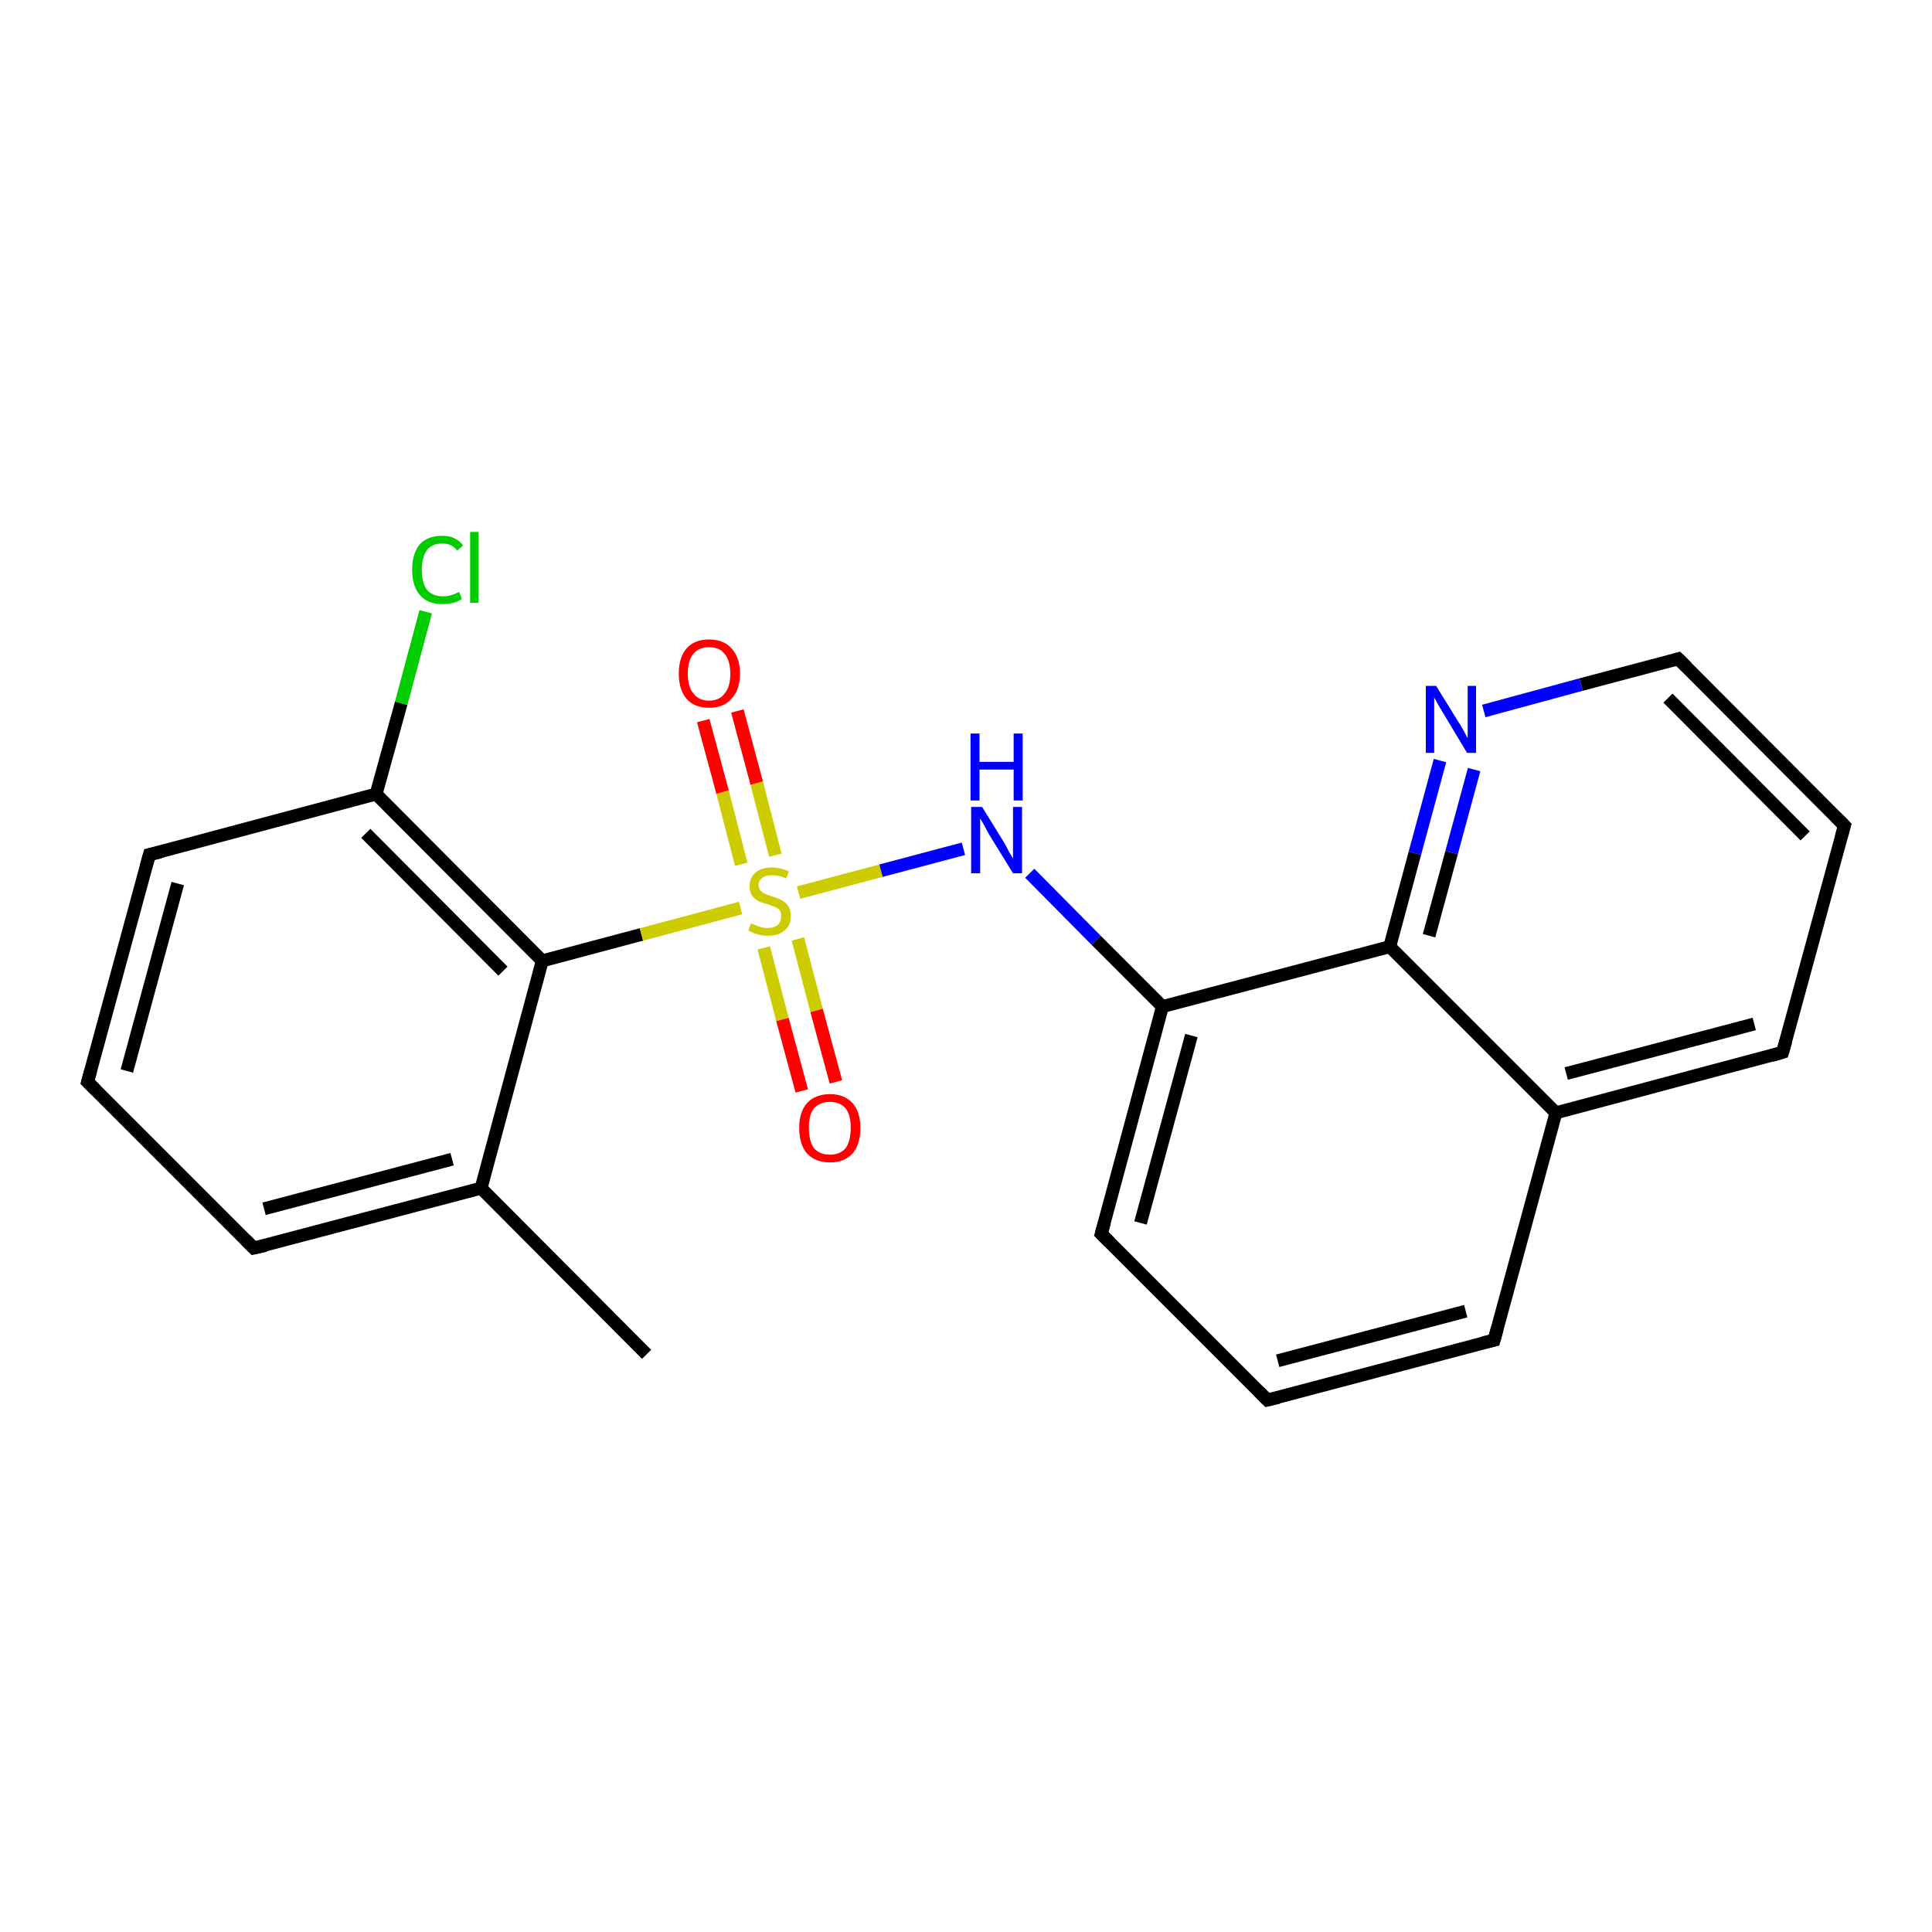 <?xml version='1.0' encoding='iso-8859-1'?>
<svg version='1.1' baseProfile='full'
              xmlns='http://www.w3.org/2000/svg'
                      xmlns:rdkit='http://www.rdkit.org/xml'
                      xmlns:xlink='http://www.w3.org/1999/xlink'
                  xml:space='preserve'
width='300px' height='300px' viewBox='0 0 300 300'>
<!-- END OF HEADER -->
<rect style='opacity:1.0;fill:#FFFFFF;stroke:none' width='300.0' height='300.0' x='0.0' y='0.0'> </rect>
<path class='bond-0 atom-0 atom-1' d='M 100.4,210.3 L 74.7,184.5' style='fill:none;fill-rule:evenodd;stroke:#000000;stroke-width:2.0px;stroke-linecap:butt;stroke-linejoin:miter;stroke-opacity:1' />
<path class='bond-1 atom-1 atom-2' d='M 74.7,184.5 L 39.4,193.8' style='fill:none;fill-rule:evenodd;stroke:#000000;stroke-width:2.0px;stroke-linecap:butt;stroke-linejoin:miter;stroke-opacity:1' />
<path class='bond-1 atom-1 atom-2' d='M 70.2,180.0 L 41.0,187.7' style='fill:none;fill-rule:evenodd;stroke:#000000;stroke-width:2.0px;stroke-linecap:butt;stroke-linejoin:miter;stroke-opacity:1' />
<path class='bond-2 atom-2 atom-3' d='M 39.4,193.8 L 13.6,168.0' style='fill:none;fill-rule:evenodd;stroke:#000000;stroke-width:2.0px;stroke-linecap:butt;stroke-linejoin:miter;stroke-opacity:1' />
<path class='bond-3 atom-3 atom-4' d='M 13.6,168.0 L 23.2,132.7' style='fill:none;fill-rule:evenodd;stroke:#000000;stroke-width:2.0px;stroke-linecap:butt;stroke-linejoin:miter;stroke-opacity:1' />
<path class='bond-3 atom-3 atom-4' d='M 19.7,166.3 L 27.6,137.2' style='fill:none;fill-rule:evenodd;stroke:#000000;stroke-width:2.0px;stroke-linecap:butt;stroke-linejoin:miter;stroke-opacity:1' />
<path class='bond-4 atom-4 atom-5' d='M 23.2,132.7 L 58.4,123.3' style='fill:none;fill-rule:evenodd;stroke:#000000;stroke-width:2.0px;stroke-linecap:butt;stroke-linejoin:miter;stroke-opacity:1' />
<path class='bond-5 atom-5 atom-6' d='M 58.4,123.3 L 62.3,109.2' style='fill:none;fill-rule:evenodd;stroke:#000000;stroke-width:2.0px;stroke-linecap:butt;stroke-linejoin:miter;stroke-opacity:1' />
<path class='bond-5 atom-5 atom-6' d='M 62.3,109.2 L 66.1,95.0' style='fill:none;fill-rule:evenodd;stroke:#00CC00;stroke-width:2.0px;stroke-linecap:butt;stroke-linejoin:miter;stroke-opacity:1' />
<path class='bond-6 atom-5 atom-7' d='M 58.4,123.3 L 84.2,149.2' style='fill:none;fill-rule:evenodd;stroke:#000000;stroke-width:2.0px;stroke-linecap:butt;stroke-linejoin:miter;stroke-opacity:1' />
<path class='bond-6 atom-5 atom-7' d='M 56.8,129.4 L 78.1,150.8' style='fill:none;fill-rule:evenodd;stroke:#000000;stroke-width:2.0px;stroke-linecap:butt;stroke-linejoin:miter;stroke-opacity:1' />
<path class='bond-7 atom-7 atom-8' d='M 84.2,149.2 L 99.6,145.1' style='fill:none;fill-rule:evenodd;stroke:#000000;stroke-width:2.0px;stroke-linecap:butt;stroke-linejoin:miter;stroke-opacity:1' />
<path class='bond-7 atom-7 atom-8' d='M 99.6,145.1 L 115.0,141.0' style='fill:none;fill-rule:evenodd;stroke:#CCCC00;stroke-width:2.0px;stroke-linecap:butt;stroke-linejoin:miter;stroke-opacity:1' />
<path class='bond-8 atom-8 atom-9' d='M 118.6,147.2 L 121.5,158.3' style='fill:none;fill-rule:evenodd;stroke:#CCCC00;stroke-width:2.0px;stroke-linecap:butt;stroke-linejoin:miter;stroke-opacity:1' />
<path class='bond-8 atom-8 atom-9' d='M 121.5,158.3 L 124.5,169.4' style='fill:none;fill-rule:evenodd;stroke:#FF0000;stroke-width:2.0px;stroke-linecap:butt;stroke-linejoin:miter;stroke-opacity:1' />
<path class='bond-8 atom-8 atom-9' d='M 123.9,145.8 L 126.8,156.9' style='fill:none;fill-rule:evenodd;stroke:#CCCC00;stroke-width:2.0px;stroke-linecap:butt;stroke-linejoin:miter;stroke-opacity:1' />
<path class='bond-8 atom-8 atom-9' d='M 126.8,156.9 L 129.8,168.0' style='fill:none;fill-rule:evenodd;stroke:#FF0000;stroke-width:2.0px;stroke-linecap:butt;stroke-linejoin:miter;stroke-opacity:1' />
<path class='bond-9 atom-8 atom-10' d='M 120.4,132.8 L 117.5,121.6' style='fill:none;fill-rule:evenodd;stroke:#CCCC00;stroke-width:2.0px;stroke-linecap:butt;stroke-linejoin:miter;stroke-opacity:1' />
<path class='bond-9 atom-8 atom-10' d='M 117.5,121.6 L 114.5,110.4' style='fill:none;fill-rule:evenodd;stroke:#FF0000;stroke-width:2.0px;stroke-linecap:butt;stroke-linejoin:miter;stroke-opacity:1' />
<path class='bond-9 atom-8 atom-10' d='M 115.1,134.2 L 112.2,123.0' style='fill:none;fill-rule:evenodd;stroke:#CCCC00;stroke-width:2.0px;stroke-linecap:butt;stroke-linejoin:miter;stroke-opacity:1' />
<path class='bond-9 atom-8 atom-10' d='M 112.2,123.0 L 109.2,111.9' style='fill:none;fill-rule:evenodd;stroke:#FF0000;stroke-width:2.0px;stroke-linecap:butt;stroke-linejoin:miter;stroke-opacity:1' />
<path class='bond-10 atom-8 atom-11' d='M 124.0,138.6 L 136.8,135.2' style='fill:none;fill-rule:evenodd;stroke:#CCCC00;stroke-width:2.0px;stroke-linecap:butt;stroke-linejoin:miter;stroke-opacity:1' />
<path class='bond-10 atom-8 atom-11' d='M 136.8,135.2 L 149.6,131.8' style='fill:none;fill-rule:evenodd;stroke:#0000FF;stroke-width:2.0px;stroke-linecap:butt;stroke-linejoin:miter;stroke-opacity:1' />
<path class='bond-11 atom-11 atom-12' d='M 159.9,135.6 L 170.2,146.0' style='fill:none;fill-rule:evenodd;stroke:#0000FF;stroke-width:2.0px;stroke-linecap:butt;stroke-linejoin:miter;stroke-opacity:1' />
<path class='bond-11 atom-11 atom-12' d='M 170.2,146.0 L 180.5,156.3' style='fill:none;fill-rule:evenodd;stroke:#000000;stroke-width:2.0px;stroke-linecap:butt;stroke-linejoin:miter;stroke-opacity:1' />
<path class='bond-12 atom-12 atom-13' d='M 180.5,156.3 L 171.0,191.6' style='fill:none;fill-rule:evenodd;stroke:#000000;stroke-width:2.0px;stroke-linecap:butt;stroke-linejoin:miter;stroke-opacity:1' />
<path class='bond-12 atom-12 atom-13' d='M 185.0,160.8 L 177.1,189.9' style='fill:none;fill-rule:evenodd;stroke:#000000;stroke-width:2.0px;stroke-linecap:butt;stroke-linejoin:miter;stroke-opacity:1' />
<path class='bond-13 atom-13 atom-14' d='M 171.0,191.6 L 196.8,217.4' style='fill:none;fill-rule:evenodd;stroke:#000000;stroke-width:2.0px;stroke-linecap:butt;stroke-linejoin:miter;stroke-opacity:1' />
<path class='bond-14 atom-14 atom-15' d='M 196.8,217.4 L 232.0,208.1' style='fill:none;fill-rule:evenodd;stroke:#000000;stroke-width:2.0px;stroke-linecap:butt;stroke-linejoin:miter;stroke-opacity:1' />
<path class='bond-14 atom-14 atom-15' d='M 198.4,211.3 L 227.6,203.6' style='fill:none;fill-rule:evenodd;stroke:#000000;stroke-width:2.0px;stroke-linecap:butt;stroke-linejoin:miter;stroke-opacity:1' />
<path class='bond-15 atom-15 atom-16' d='M 232.0,208.1 L 241.6,172.8' style='fill:none;fill-rule:evenodd;stroke:#000000;stroke-width:2.0px;stroke-linecap:butt;stroke-linejoin:miter;stroke-opacity:1' />
<path class='bond-16 atom-16 atom-17' d='M 241.6,172.8 L 276.8,163.4' style='fill:none;fill-rule:evenodd;stroke:#000000;stroke-width:2.0px;stroke-linecap:butt;stroke-linejoin:miter;stroke-opacity:1' />
<path class='bond-16 atom-16 atom-17' d='M 243.2,166.7 L 272.4,159.0' style='fill:none;fill-rule:evenodd;stroke:#000000;stroke-width:2.0px;stroke-linecap:butt;stroke-linejoin:miter;stroke-opacity:1' />
<path class='bond-17 atom-17 atom-18' d='M 276.8,163.4 L 286.4,128.2' style='fill:none;fill-rule:evenodd;stroke:#000000;stroke-width:2.0px;stroke-linecap:butt;stroke-linejoin:miter;stroke-opacity:1' />
<path class='bond-18 atom-18 atom-19' d='M 286.4,128.2 L 260.6,102.3' style='fill:none;fill-rule:evenodd;stroke:#000000;stroke-width:2.0px;stroke-linecap:butt;stroke-linejoin:miter;stroke-opacity:1' />
<path class='bond-18 atom-18 atom-19' d='M 280.3,129.8 L 259.0,108.4' style='fill:none;fill-rule:evenodd;stroke:#000000;stroke-width:2.0px;stroke-linecap:butt;stroke-linejoin:miter;stroke-opacity:1' />
<path class='bond-19 atom-19 atom-20' d='M 260.6,102.3 L 245.5,106.3' style='fill:none;fill-rule:evenodd;stroke:#000000;stroke-width:2.0px;stroke-linecap:butt;stroke-linejoin:miter;stroke-opacity:1' />
<path class='bond-19 atom-19 atom-20' d='M 245.5,106.3 L 230.4,110.4' style='fill:none;fill-rule:evenodd;stroke:#0000FF;stroke-width:2.0px;stroke-linecap:butt;stroke-linejoin:miter;stroke-opacity:1' />
<path class='bond-20 atom-20 atom-21' d='M 223.6,118.1 L 219.7,132.5' style='fill:none;fill-rule:evenodd;stroke:#0000FF;stroke-width:2.0px;stroke-linecap:butt;stroke-linejoin:miter;stroke-opacity:1' />
<path class='bond-20 atom-20 atom-21' d='M 219.7,132.5 L 215.8,147.0' style='fill:none;fill-rule:evenodd;stroke:#000000;stroke-width:2.0px;stroke-linecap:butt;stroke-linejoin:miter;stroke-opacity:1' />
<path class='bond-20 atom-20 atom-21' d='M 228.9,119.5 L 225.4,132.4' style='fill:none;fill-rule:evenodd;stroke:#0000FF;stroke-width:2.0px;stroke-linecap:butt;stroke-linejoin:miter;stroke-opacity:1' />
<path class='bond-20 atom-20 atom-21' d='M 225.4,132.4 L 221.9,145.3' style='fill:none;fill-rule:evenodd;stroke:#000000;stroke-width:2.0px;stroke-linecap:butt;stroke-linejoin:miter;stroke-opacity:1' />
<path class='bond-21 atom-7 atom-1' d='M 84.2,149.2 L 74.7,184.5' style='fill:none;fill-rule:evenodd;stroke:#000000;stroke-width:2.0px;stroke-linecap:butt;stroke-linejoin:miter;stroke-opacity:1' />
<path class='bond-22 atom-21 atom-12' d='M 215.8,147.0 L 180.5,156.3' style='fill:none;fill-rule:evenodd;stroke:#000000;stroke-width:2.0px;stroke-linecap:butt;stroke-linejoin:miter;stroke-opacity:1' />
<path class='bond-23 atom-21 atom-16' d='M 215.8,147.0 L 241.6,172.8' style='fill:none;fill-rule:evenodd;stroke:#000000;stroke-width:2.0px;stroke-linecap:butt;stroke-linejoin:miter;stroke-opacity:1' />
<path d='M 41.2,193.4 L 39.4,193.8 L 38.1,192.5' style='fill:none;stroke:#000000;stroke-width:2.0px;stroke-linecap:butt;stroke-linejoin:miter;stroke-opacity:1;' />
<path d='M 14.9,169.3 L 13.6,168.0 L 14.1,166.2' style='fill:none;stroke:#000000;stroke-width:2.0px;stroke-linecap:butt;stroke-linejoin:miter;stroke-opacity:1;' />
<path d='M 22.7,134.5 L 23.2,132.7 L 24.9,132.3' style='fill:none;stroke:#000000;stroke-width:2.0px;stroke-linecap:butt;stroke-linejoin:miter;stroke-opacity:1;' />
<path d='M 171.5,189.8 L 171.0,191.6 L 172.3,192.9' style='fill:none;stroke:#000000;stroke-width:2.0px;stroke-linecap:butt;stroke-linejoin:miter;stroke-opacity:1;' />
<path d='M 195.5,216.1 L 196.8,217.4 L 198.5,217.0' style='fill:none;stroke:#000000;stroke-width:2.0px;stroke-linecap:butt;stroke-linejoin:miter;stroke-opacity:1;' />
<path d='M 230.3,208.5 L 232.0,208.1 L 232.5,206.3' style='fill:none;stroke:#000000;stroke-width:2.0px;stroke-linecap:butt;stroke-linejoin:miter;stroke-opacity:1;' />
<path d='M 275.1,163.9 L 276.8,163.4 L 277.3,161.7' style='fill:none;stroke:#000000;stroke-width:2.0px;stroke-linecap:butt;stroke-linejoin:miter;stroke-opacity:1;' />
<path d='M 285.9,130.0 L 286.4,128.2 L 285.1,126.9' style='fill:none;stroke:#000000;stroke-width:2.0px;stroke-linecap:butt;stroke-linejoin:miter;stroke-opacity:1;' />
<path d='M 261.9,103.6 L 260.6,102.3 L 259.9,102.5' style='fill:none;stroke:#000000;stroke-width:2.0px;stroke-linecap:butt;stroke-linejoin:miter;stroke-opacity:1;' />
<path class='atom-6' d='M 64.0 88.5
Q 64.0 85.9, 65.2 84.5
Q 66.4 83.2, 68.7 83.2
Q 70.8 83.2, 71.9 84.7
L 71.0 85.5
Q 70.2 84.4, 68.7 84.4
Q 67.1 84.4, 66.3 85.4
Q 65.5 86.5, 65.5 88.5
Q 65.5 90.5, 66.3 91.6
Q 67.2 92.6, 68.8 92.6
Q 70.0 92.6, 71.3 91.9
L 71.7 93.0
Q 71.2 93.4, 70.4 93.6
Q 69.5 93.8, 68.6 93.8
Q 66.4 93.8, 65.2 92.4
Q 64.0 91.0, 64.0 88.5
' fill='#00CC00'/>
<path class='atom-6' d='M 73.0 82.6
L 74.3 82.6
L 74.3 93.6
L 73.0 93.6
L 73.0 82.6
' fill='#00CC00'/>
<path class='atom-8' d='M 116.6 143.4
Q 116.7 143.4, 117.2 143.6
Q 117.6 143.8, 118.2 144.0
Q 118.7 144.1, 119.2 144.1
Q 120.2 144.1, 120.8 143.6
Q 121.3 143.1, 121.3 142.3
Q 121.3 141.7, 121.1 141.4
Q 120.8 141.0, 120.3 140.8
Q 119.9 140.7, 119.2 140.4
Q 118.3 140.2, 117.7 139.9
Q 117.2 139.6, 116.8 139.1
Q 116.4 138.5, 116.4 137.6
Q 116.4 136.3, 117.3 135.5
Q 118.2 134.7, 119.9 134.7
Q 121.1 134.7, 122.5 135.3
L 122.1 136.4
Q 120.9 135.9, 119.9 135.9
Q 118.9 135.9, 118.4 136.3
Q 117.8 136.7, 117.8 137.4
Q 117.8 138.0, 118.1 138.3
Q 118.4 138.6, 118.8 138.8
Q 119.2 139.0, 119.9 139.2
Q 120.9 139.5, 121.4 139.8
Q 122.0 140.1, 122.4 140.7
Q 122.8 141.3, 122.8 142.3
Q 122.8 143.7, 121.8 144.5
Q 120.9 145.3, 119.3 145.3
Q 118.4 145.3, 117.7 145.1
Q 117.0 144.9, 116.2 144.5
L 116.6 143.4
' fill='#CCCC00'/>
<path class='atom-9' d='M 124.1 175.1
Q 124.1 172.7, 125.3 171.3
Q 126.6 169.9, 128.9 169.9
Q 131.1 169.9, 132.4 171.3
Q 133.6 172.7, 133.6 175.1
Q 133.6 177.7, 132.4 179.1
Q 131.1 180.5, 128.9 180.5
Q 126.6 180.5, 125.3 179.1
Q 124.1 177.7, 124.1 175.1
M 128.9 179.3
Q 130.4 179.3, 131.3 178.3
Q 132.1 177.2, 132.1 175.1
Q 132.1 173.1, 131.3 172.1
Q 130.4 171.1, 128.9 171.1
Q 127.3 171.1, 126.4 172.1
Q 125.6 173.1, 125.6 175.1
Q 125.6 177.2, 126.4 178.3
Q 127.3 179.3, 128.9 179.3
' fill='#FF0000'/>
<path class='atom-10' d='M 105.4 104.6
Q 105.4 102.1, 106.6 100.7
Q 107.8 99.3, 110.1 99.3
Q 112.4 99.3, 113.6 100.7
Q 114.9 102.1, 114.9 104.6
Q 114.9 107.1, 113.6 108.5
Q 112.4 109.9, 110.1 109.9
Q 107.8 109.9, 106.6 108.5
Q 105.4 107.1, 105.4 104.6
M 110.1 108.8
Q 111.7 108.8, 112.5 107.7
Q 113.4 106.7, 113.4 104.6
Q 113.4 102.6, 112.5 101.5
Q 111.7 100.5, 110.1 100.5
Q 108.5 100.5, 107.7 101.5
Q 106.8 102.5, 106.8 104.6
Q 106.8 106.7, 107.7 107.7
Q 108.5 108.8, 110.1 108.8
' fill='#FF0000'/>
<path class='atom-11' d='M 152.5 125.3
L 155.9 130.8
Q 156.2 131.3, 156.7 132.3
Q 157.3 133.3, 157.3 133.3
L 157.3 125.3
L 158.7 125.3
L 158.7 135.6
L 157.3 135.6
L 153.6 129.6
Q 153.2 128.9, 152.8 128.1
Q 152.3 127.3, 152.2 127.1
L 152.2 135.6
L 150.8 135.6
L 150.8 125.3
L 152.5 125.3
' fill='#0000FF'/>
<path class='atom-11' d='M 150.7 113.9
L 152.1 113.9
L 152.1 118.3
L 157.4 118.3
L 157.4 113.9
L 158.8 113.9
L 158.8 124.3
L 157.4 124.3
L 157.4 119.5
L 152.1 119.5
L 152.1 124.3
L 150.7 124.3
L 150.7 113.9
' fill='#0000FF'/>
<path class='atom-20' d='M 223.0 106.5
L 226.4 112.0
Q 226.8 112.6, 227.3 113.5
Q 227.8 114.5, 227.9 114.6
L 227.9 106.5
L 229.2 106.5
L 229.2 116.9
L 227.8 116.9
L 224.2 110.9
Q 223.8 110.2, 223.3 109.4
Q 222.9 108.6, 222.7 108.3
L 222.7 116.9
L 221.4 116.9
L 221.4 106.5
L 223.0 106.5
' fill='#0000FF'/>
</svg>
